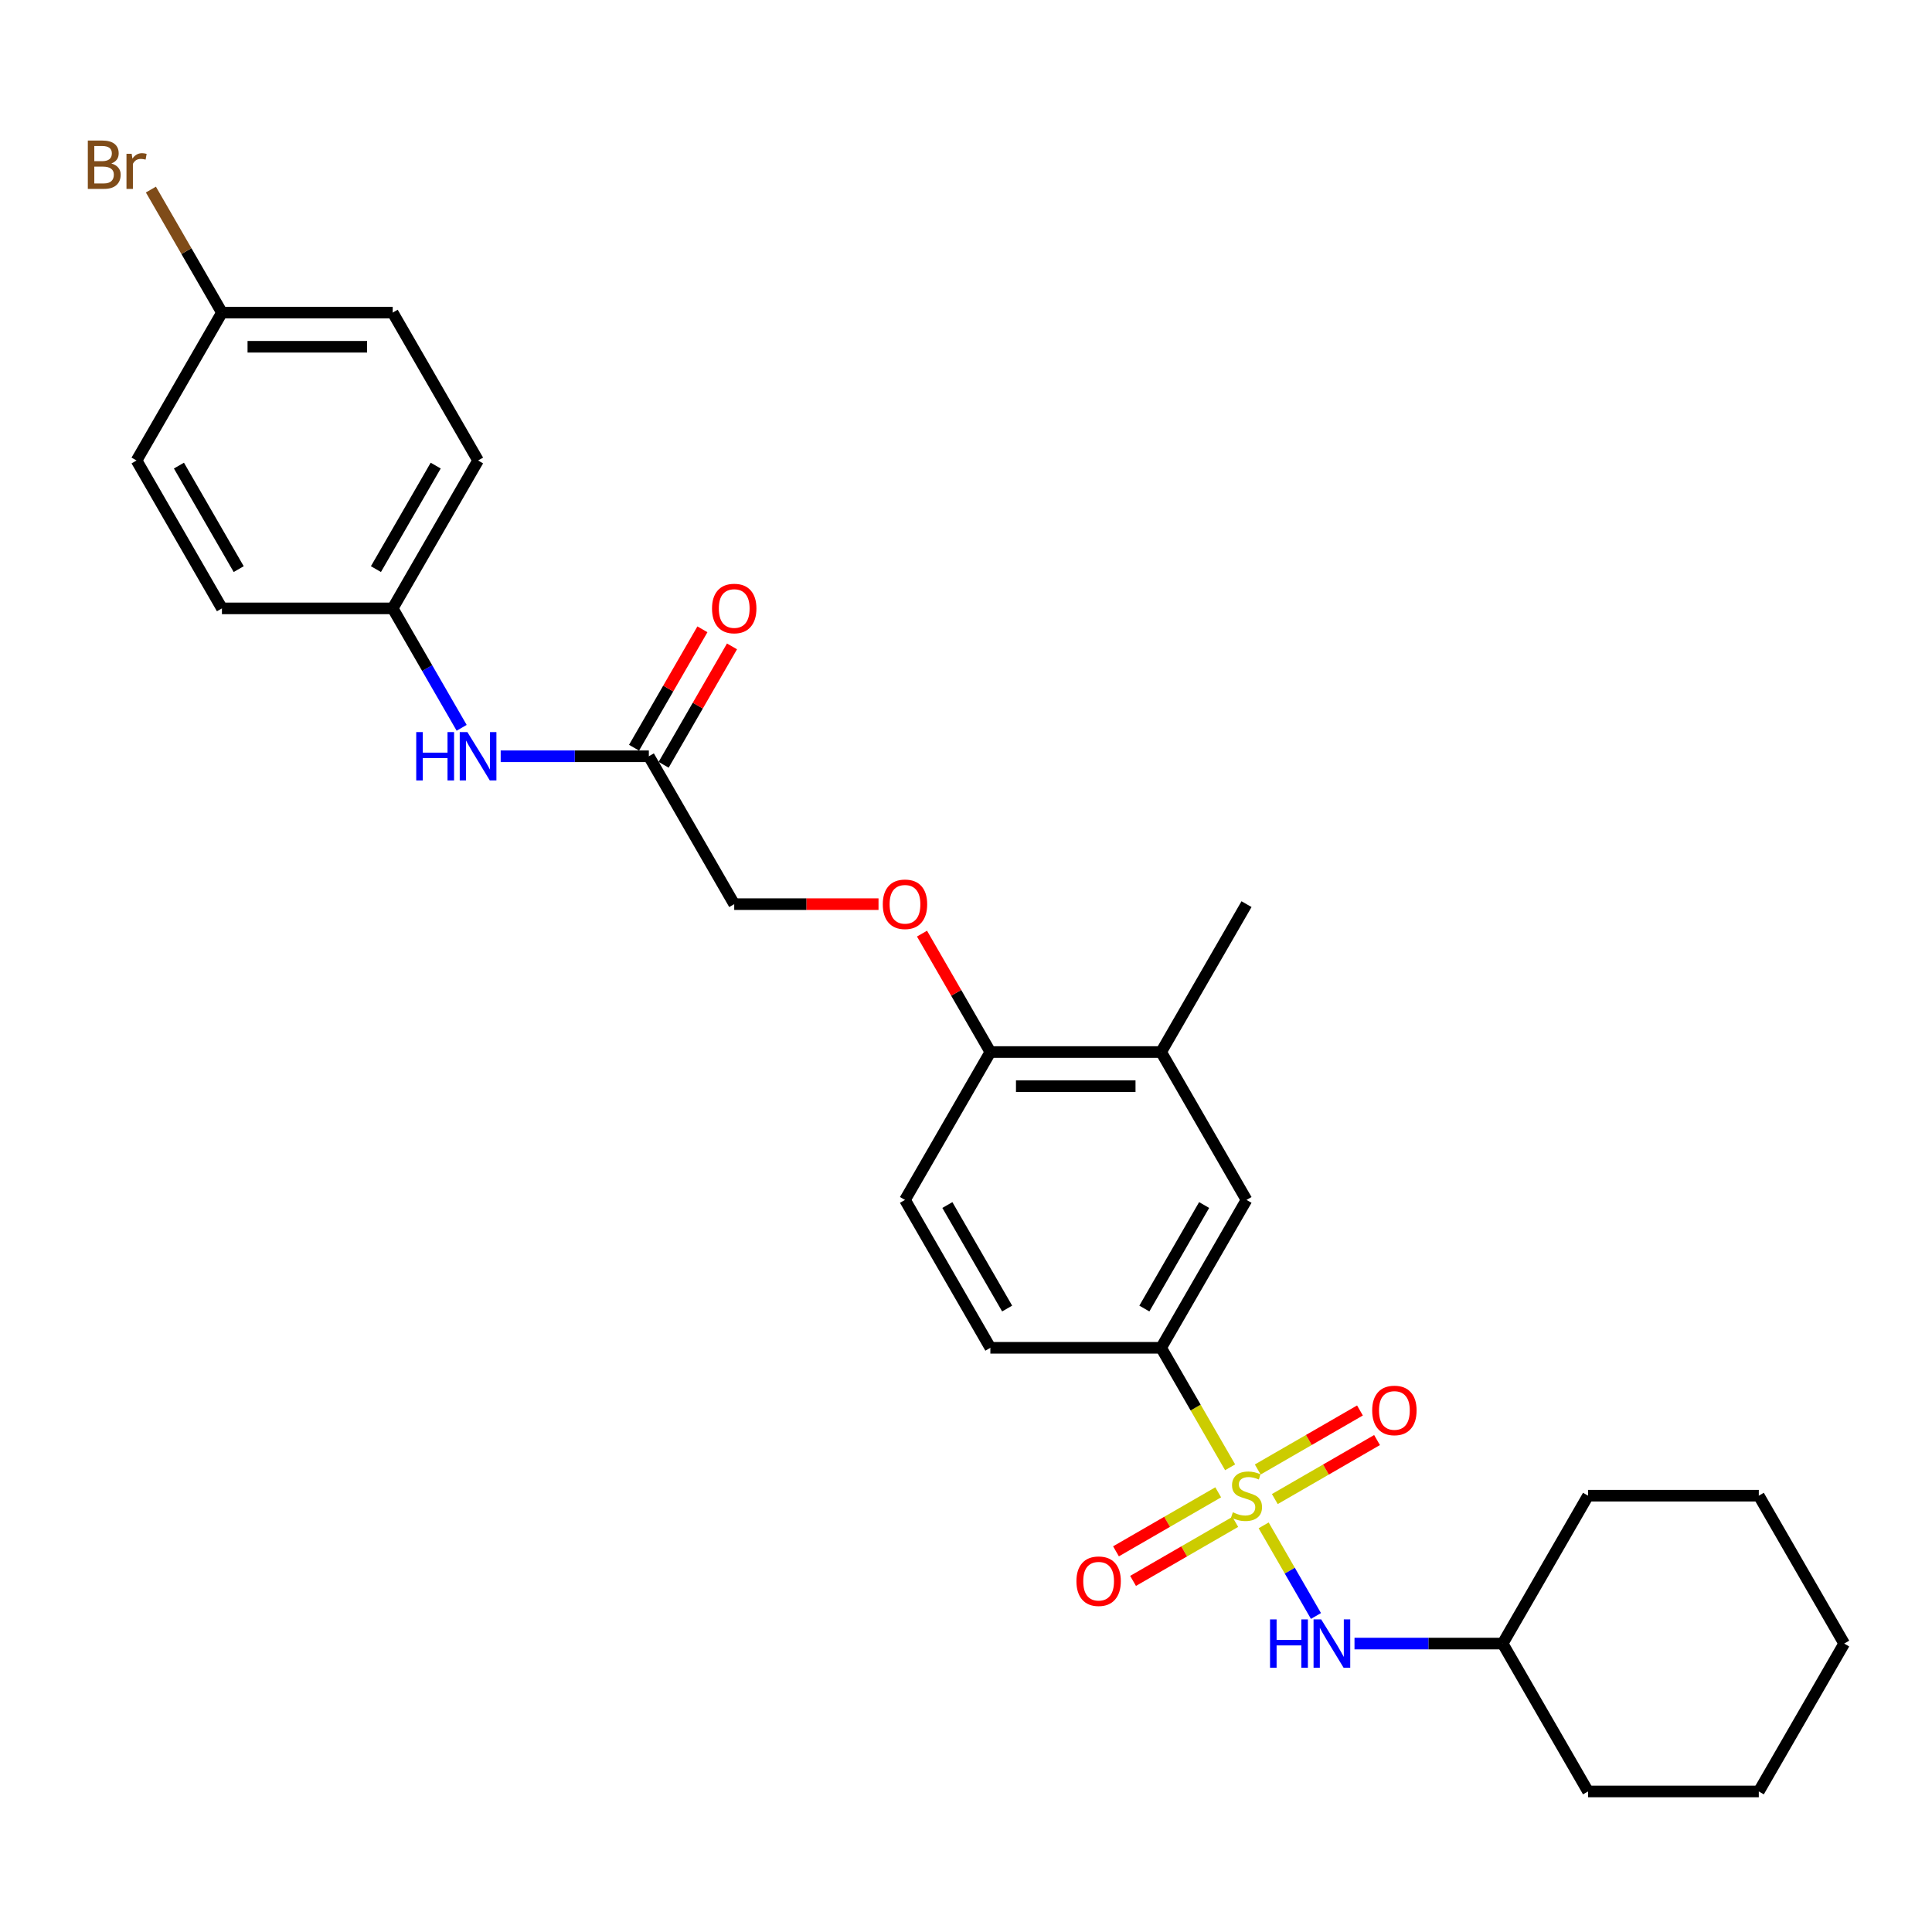 <?xml version='1.0' encoding='iso-8859-1'?>
<svg version='1.1' baseProfile='full'
              xmlns='http://www.w3.org/2000/svg'
                      xmlns:rdkit='http://www.rdkit.org/xml'
                      xmlns:xlink='http://www.w3.org/1999/xlink'
                  xml:space='preserve'
width='1000px' height='1000px' viewBox='0 0 1000 1000'>
<!-- END OF HEADER -->
<rect style='opacity:1.0;fill:#FFFFFF;stroke:none' width='1000' height='1000' x='0' y='0'> </rect>
<path class='bond-0' d='M 636.711,759.475 L 618.855,728.548' style='fill:none;fill-rule:evenodd;stroke:#CCCC00;stroke-width:6px;stroke-linecap:butt;stroke-linejoin:miter;stroke-opacity:1' />
<path class='bond-0' d='M 618.855,728.548 L 600.999,697.62' style='fill:none;fill-rule:evenodd;stroke:#000000;stroke-width:6px;stroke-linecap:butt;stroke-linejoin:miter;stroke-opacity:1' />
<path class='bond-1' d='M 654.062,789.527 L 667.601,812.978' style='fill:none;fill-rule:evenodd;stroke:#CCCC00;stroke-width:6px;stroke-linecap:butt;stroke-linejoin:miter;stroke-opacity:1' />
<path class='bond-1' d='M 667.601,812.978 L 681.14,836.428' style='fill:none;fill-rule:evenodd;stroke:#0000FF;stroke-width:6px;stroke-linecap:butt;stroke-linejoin:miter;stroke-opacity:1' />
<path class='bond-2' d='M 630.538,772.42 L 604.085,787.692' style='fill:none;fill-rule:evenodd;stroke:#CCCC00;stroke-width:6px;stroke-linecap:butt;stroke-linejoin:miter;stroke-opacity:1' />
<path class='bond-2' d='M 604.085,787.692 L 577.633,802.965' style='fill:none;fill-rule:evenodd;stroke:#FF0000;stroke-width:6px;stroke-linecap:butt;stroke-linejoin:miter;stroke-opacity:1' />
<path class='bond-2' d='M 639.377,787.729 L 612.924,803.001' style='fill:none;fill-rule:evenodd;stroke:#CCCC00;stroke-width:6px;stroke-linecap:butt;stroke-linejoin:miter;stroke-opacity:1' />
<path class='bond-2' d='M 612.924,803.001 L 586.471,818.274' style='fill:none;fill-rule:evenodd;stroke:#FF0000;stroke-width:6px;stroke-linecap:butt;stroke-linejoin:miter;stroke-opacity:1' />
<path class='bond-3' d='M 659.847,775.91 L 686.3,760.638' style='fill:none;fill-rule:evenodd;stroke:#CCCC00;stroke-width:6px;stroke-linecap:butt;stroke-linejoin:miter;stroke-opacity:1' />
<path class='bond-3' d='M 686.3,760.638 L 712.752,745.366' style='fill:none;fill-rule:evenodd;stroke:#FF0000;stroke-width:6px;stroke-linecap:butt;stroke-linejoin:miter;stroke-opacity:1' />
<path class='bond-3' d='M 651.008,760.601 L 677.461,745.329' style='fill:none;fill-rule:evenodd;stroke:#CCCC00;stroke-width:6px;stroke-linecap:butt;stroke-linejoin:miter;stroke-opacity:1' />
<path class='bond-3' d='M 677.461,745.329 L 703.914,730.057' style='fill:none;fill-rule:evenodd;stroke:#FF0000;stroke-width:6px;stroke-linecap:butt;stroke-linejoin:miter;stroke-opacity:1' />
<path class='bond-4' d='M 600.999,697.62 L 645.193,621.075' style='fill:none;fill-rule:evenodd;stroke:#000000;stroke-width:6px;stroke-linecap:butt;stroke-linejoin:miter;stroke-opacity:1' />
<path class='bond-4' d='M 592.319,677.3 L 623.255,623.718' style='fill:none;fill-rule:evenodd;stroke:#000000;stroke-width:6px;stroke-linecap:butt;stroke-linejoin:miter;stroke-opacity:1' />
<path class='bond-10' d='M 600.999,697.62 L 512.613,697.62' style='fill:none;fill-rule:evenodd;stroke:#000000;stroke-width:6px;stroke-linecap:butt;stroke-linejoin:miter;stroke-opacity:1' />
<path class='bond-16' d='M 701.088,850.71 L 739.43,850.71' style='fill:none;fill-rule:evenodd;stroke:#0000FF;stroke-width:6px;stroke-linecap:butt;stroke-linejoin:miter;stroke-opacity:1' />
<path class='bond-16' d='M 739.43,850.71 L 777.772,850.71' style='fill:none;fill-rule:evenodd;stroke:#000000;stroke-width:6px;stroke-linecap:butt;stroke-linejoin:miter;stroke-opacity:1' />
<path class='bond-6' d='M 645.193,621.075 L 600.999,544.53' style='fill:none;fill-rule:evenodd;stroke:#000000;stroke-width:6px;stroke-linecap:butt;stroke-linejoin:miter;stroke-opacity:1' />
<path class='bond-5' d='M 335.84,391.44 L 380.033,467.985' style='fill:none;fill-rule:evenodd;stroke:#000000;stroke-width:6px;stroke-linecap:butt;stroke-linejoin:miter;stroke-opacity:1' />
<path class='bond-8' d='M 335.84,391.44 L 297.498,391.44' style='fill:none;fill-rule:evenodd;stroke:#000000;stroke-width:6px;stroke-linecap:butt;stroke-linejoin:miter;stroke-opacity:1' />
<path class='bond-8' d='M 297.498,391.44 L 259.156,391.44' style='fill:none;fill-rule:evenodd;stroke:#0000FF;stroke-width:6px;stroke-linecap:butt;stroke-linejoin:miter;stroke-opacity:1' />
<path class='bond-11' d='M 343.494,395.86 L 361.187,365.215' style='fill:none;fill-rule:evenodd;stroke:#000000;stroke-width:6px;stroke-linecap:butt;stroke-linejoin:miter;stroke-opacity:1' />
<path class='bond-11' d='M 361.187,365.215 L 378.88,334.57' style='fill:none;fill-rule:evenodd;stroke:#FF0000;stroke-width:6px;stroke-linecap:butt;stroke-linejoin:miter;stroke-opacity:1' />
<path class='bond-11' d='M 328.185,387.021 L 345.878,356.376' style='fill:none;fill-rule:evenodd;stroke:#000000;stroke-width:6px;stroke-linecap:butt;stroke-linejoin:miter;stroke-opacity:1' />
<path class='bond-11' d='M 345.878,356.376 L 363.571,325.731' style='fill:none;fill-rule:evenodd;stroke:#FF0000;stroke-width:6px;stroke-linecap:butt;stroke-linejoin:miter;stroke-opacity:1' />
<path class='bond-22' d='M 600.999,544.53 L 645.193,467.985' style='fill:none;fill-rule:evenodd;stroke:#000000;stroke-width:6px;stroke-linecap:butt;stroke-linejoin:miter;stroke-opacity:1' />
<path class='bond-28' d='M 600.999,544.53 L 512.613,544.53' style='fill:none;fill-rule:evenodd;stroke:#000000;stroke-width:6px;stroke-linecap:butt;stroke-linejoin:miter;stroke-opacity:1' />
<path class='bond-28' d='M 587.741,562.208 L 525.871,562.208' style='fill:none;fill-rule:evenodd;stroke:#000000;stroke-width:6px;stroke-linecap:butt;stroke-linejoin:miter;stroke-opacity:1' />
<path class='bond-7' d='M 512.613,544.53 L 468.419,621.075' style='fill:none;fill-rule:evenodd;stroke:#000000;stroke-width:6px;stroke-linecap:butt;stroke-linejoin:miter;stroke-opacity:1' />
<path class='bond-9' d='M 512.613,544.53 L 494.92,513.886' style='fill:none;fill-rule:evenodd;stroke:#000000;stroke-width:6px;stroke-linecap:butt;stroke-linejoin:miter;stroke-opacity:1' />
<path class='bond-9' d='M 494.92,513.886 L 477.227,483.241' style='fill:none;fill-rule:evenodd;stroke:#FF0000;stroke-width:6px;stroke-linecap:butt;stroke-linejoin:miter;stroke-opacity:1' />
<path class='bond-14' d='M 238.952,376.715 L 221.106,345.805' style='fill:none;fill-rule:evenodd;stroke:#0000FF;stroke-width:6px;stroke-linecap:butt;stroke-linejoin:miter;stroke-opacity:1' />
<path class='bond-14' d='M 221.106,345.805 L 203.26,314.895' style='fill:none;fill-rule:evenodd;stroke:#000000;stroke-width:6px;stroke-linecap:butt;stroke-linejoin:miter;stroke-opacity:1' />
<path class='bond-13' d='M 454.72,467.985 L 417.376,467.985' style='fill:none;fill-rule:evenodd;stroke:#FF0000;stroke-width:6px;stroke-linecap:butt;stroke-linejoin:miter;stroke-opacity:1' />
<path class='bond-13' d='M 417.376,467.985 L 380.033,467.985' style='fill:none;fill-rule:evenodd;stroke:#000000;stroke-width:6px;stroke-linecap:butt;stroke-linejoin:miter;stroke-opacity:1' />
<path class='bond-12' d='M 512.613,697.62 L 468.419,621.075' style='fill:none;fill-rule:evenodd;stroke:#000000;stroke-width:6px;stroke-linecap:butt;stroke-linejoin:miter;stroke-opacity:1' />
<path class='bond-12' d='M 521.293,677.3 L 490.357,623.718' style='fill:none;fill-rule:evenodd;stroke:#000000;stroke-width:6px;stroke-linecap:butt;stroke-linejoin:miter;stroke-opacity:1' />
<path class='bond-18' d='M 203.26,314.895 L 114.873,314.895' style='fill:none;fill-rule:evenodd;stroke:#000000;stroke-width:6px;stroke-linecap:butt;stroke-linejoin:miter;stroke-opacity:1' />
<path class='bond-19' d='M 203.26,314.895 L 247.453,238.35' style='fill:none;fill-rule:evenodd;stroke:#000000;stroke-width:6px;stroke-linecap:butt;stroke-linejoin:miter;stroke-opacity:1' />
<path class='bond-19' d='M 194.58,294.575 L 225.515,240.993' style='fill:none;fill-rule:evenodd;stroke:#000000;stroke-width:6px;stroke-linecap:butt;stroke-linejoin:miter;stroke-opacity:1' />
<path class='bond-15' d='M 114.873,161.805 L 203.26,161.805' style='fill:none;fill-rule:evenodd;stroke:#000000;stroke-width:6px;stroke-linecap:butt;stroke-linejoin:miter;stroke-opacity:1' />
<path class='bond-15' d='M 128.131,179.483 L 190.002,179.483' style='fill:none;fill-rule:evenodd;stroke:#000000;stroke-width:6px;stroke-linecap:butt;stroke-linejoin:miter;stroke-opacity:1' />
<path class='bond-17' d='M 114.873,161.805 L 96.489,129.963' style='fill:none;fill-rule:evenodd;stroke:#000000;stroke-width:6px;stroke-linecap:butt;stroke-linejoin:miter;stroke-opacity:1' />
<path class='bond-17' d='M 96.489,129.963 L 78.105,98.12' style='fill:none;fill-rule:evenodd;stroke:#7F4C19;stroke-width:6px;stroke-linecap:butt;stroke-linejoin:miter;stroke-opacity:1' />
<path class='bond-30' d='M 114.873,161.805 L 70.68,238.35' style='fill:none;fill-rule:evenodd;stroke:#000000;stroke-width:6px;stroke-linecap:butt;stroke-linejoin:miter;stroke-opacity:1' />
<path class='bond-23' d='M 777.772,850.71 L 821.966,927.255' style='fill:none;fill-rule:evenodd;stroke:#000000;stroke-width:6px;stroke-linecap:butt;stroke-linejoin:miter;stroke-opacity:1' />
<path class='bond-24' d='M 777.772,850.71 L 821.966,774.165' style='fill:none;fill-rule:evenodd;stroke:#000000;stroke-width:6px;stroke-linecap:butt;stroke-linejoin:miter;stroke-opacity:1' />
<path class='bond-21' d='M 114.873,314.895 L 70.68,238.35' style='fill:none;fill-rule:evenodd;stroke:#000000;stroke-width:6px;stroke-linecap:butt;stroke-linejoin:miter;stroke-opacity:1' />
<path class='bond-21' d='M 123.553,294.575 L 92.618,240.993' style='fill:none;fill-rule:evenodd;stroke:#000000;stroke-width:6px;stroke-linecap:butt;stroke-linejoin:miter;stroke-opacity:1' />
<path class='bond-20' d='M 247.453,238.35 L 203.26,161.805' style='fill:none;fill-rule:evenodd;stroke:#000000;stroke-width:6px;stroke-linecap:butt;stroke-linejoin:miter;stroke-opacity:1' />
<path class='bond-26' d='M 821.966,927.255 L 910.352,927.255' style='fill:none;fill-rule:evenodd;stroke:#000000;stroke-width:6px;stroke-linecap:butt;stroke-linejoin:miter;stroke-opacity:1' />
<path class='bond-25' d='M 821.966,774.165 L 910.352,774.165' style='fill:none;fill-rule:evenodd;stroke:#000000;stroke-width:6px;stroke-linecap:butt;stroke-linejoin:miter;stroke-opacity:1' />
<path class='bond-27' d='M 910.352,774.165 L 954.545,850.71' style='fill:none;fill-rule:evenodd;stroke:#000000;stroke-width:6px;stroke-linecap:butt;stroke-linejoin:miter;stroke-opacity:1' />
<path class='bond-29' d='M 910.352,927.255 L 954.545,850.71' style='fill:none;fill-rule:evenodd;stroke:#000000;stroke-width:6px;stroke-linecap:butt;stroke-linejoin:miter;stroke-opacity:1' />
<path  class='atom-0' d='M 638.122 782.756
Q 638.404 782.862, 639.571 783.357
Q 640.738 783.852, 642.011 784.171
Q 643.319 784.453, 644.592 784.453
Q 646.96 784.453, 648.339 783.322
Q 649.718 782.155, 649.718 780.14
Q 649.718 778.761, 649.011 777.913
Q 648.339 777.064, 647.278 776.605
Q 646.218 776.145, 644.45 775.615
Q 642.223 774.943, 640.879 774.307
Q 639.571 773.67, 638.617 772.327
Q 637.697 770.983, 637.697 768.721
Q 637.697 765.574, 639.819 763.63
Q 641.975 761.685, 646.218 761.685
Q 649.117 761.685, 652.405 763.064
L 651.592 765.786
Q 648.587 764.549, 646.324 764.549
Q 643.884 764.549, 642.541 765.574
Q 641.197 766.564, 641.233 768.296
Q 641.233 769.64, 641.905 770.453
Q 642.612 771.266, 643.602 771.726
Q 644.627 772.185, 646.324 772.716
Q 648.587 773.423, 649.93 774.13
Q 651.274 774.837, 652.228 776.287
Q 653.218 777.701, 653.218 780.14
Q 653.218 783.605, 650.885 785.479
Q 648.587 787.317, 644.733 787.317
Q 642.506 787.317, 640.809 786.822
Q 639.147 786.363, 637.167 785.549
L 638.122 782.756
' fill='#CCCC00'/>
<path  class='atom-2' d='M 657.372 838.195
L 660.766 838.195
L 660.766 848.836
L 673.565 848.836
L 673.565 838.195
L 676.959 838.195
L 676.959 863.226
L 673.565 863.226
L 673.565 851.665
L 660.766 851.665
L 660.766 863.226
L 657.372 863.226
L 657.372 838.195
' fill='#0000FF'/>
<path  class='atom-2' d='M 683.853 838.195
L 692.055 851.453
Q 692.868 852.761, 694.176 855.13
Q 695.485 857.498, 695.555 857.64
L 695.555 838.195
L 698.879 838.195
L 698.879 863.226
L 695.449 863.226
L 686.646 848.73
Q 685.621 847.033, 684.525 845.089
Q 683.464 843.144, 683.146 842.543
L 683.146 863.226
L 679.893 863.226
L 679.893 838.195
L 683.853 838.195
' fill='#0000FF'/>
<path  class='atom-3' d='M 557.157 818.429
Q 557.157 812.419, 560.127 809.06
Q 563.097 805.702, 568.648 805.702
Q 574.198 805.702, 577.168 809.06
Q 580.138 812.419, 580.138 818.429
Q 580.138 824.51, 577.133 827.975
Q 574.128 831.404, 568.648 831.404
Q 563.132 831.404, 560.127 827.975
Q 557.157 824.546, 557.157 818.429
M 568.648 828.576
Q 572.466 828.576, 574.516 826.03
Q 576.602 823.45, 576.602 818.429
Q 576.602 813.515, 574.516 811.04
Q 572.466 808.53, 568.648 808.53
Q 564.829 808.53, 562.743 811.005
Q 560.693 813.48, 560.693 818.429
Q 560.693 823.485, 562.743 826.03
Q 564.829 828.576, 568.648 828.576
' fill='#FF0000'/>
<path  class='atom-4' d='M 710.247 730.043
Q 710.247 724.032, 713.217 720.674
Q 716.187 717.315, 721.738 717.315
Q 727.288 717.315, 730.258 720.674
Q 733.228 724.032, 733.228 730.043
Q 733.228 736.124, 730.223 739.588
Q 727.218 743.018, 721.738 743.018
Q 716.222 743.018, 713.217 739.588
Q 710.247 736.159, 710.247 730.043
M 721.738 740.189
Q 725.556 740.189, 727.606 737.644
Q 729.692 735.063, 729.692 730.043
Q 729.692 725.128, 727.606 722.654
Q 725.556 720.143, 721.738 720.143
Q 717.919 720.143, 715.833 722.618
Q 713.783 725.093, 713.783 730.043
Q 713.783 735.098, 715.833 737.644
Q 717.919 740.189, 721.738 740.189
' fill='#FF0000'/>
<path  class='atom-9' d='M 215.44 378.925
L 218.834 378.925
L 218.834 389.566
L 231.632 389.566
L 231.632 378.925
L 235.026 378.925
L 235.026 403.956
L 231.632 403.956
L 231.632 392.395
L 218.834 392.395
L 218.834 403.956
L 215.44 403.956
L 215.44 378.925
' fill='#0000FF'/>
<path  class='atom-9' d='M 241.92 378.925
L 250.122 392.183
Q 250.936 393.491, 252.244 395.86
Q 253.552 398.228, 253.623 398.37
L 253.623 378.925
L 256.946 378.925
L 256.946 403.956
L 253.516 403.956
L 244.713 389.46
Q 243.688 387.763, 242.592 385.819
Q 241.531 383.874, 241.213 383.273
L 241.213 403.956
L 237.96 403.956
L 237.96 378.925
L 241.92 378.925
' fill='#0000FF'/>
<path  class='atom-10' d='M 456.929 468.056
Q 456.929 462.046, 459.899 458.687
Q 462.869 455.328, 468.419 455.328
Q 473.97 455.328, 476.94 458.687
Q 479.91 462.046, 479.91 468.056
Q 479.91 474.137, 476.905 477.602
Q 473.899 481.031, 468.419 481.031
Q 462.904 481.031, 459.899 477.602
Q 456.929 474.172, 456.929 468.056
M 468.419 478.203
Q 472.238 478.203, 474.288 475.657
Q 476.374 473.076, 476.374 468.056
Q 476.374 463.142, 474.288 460.667
Q 472.238 458.157, 468.419 458.157
Q 464.601 458.157, 462.515 460.632
Q 460.465 463.106, 460.465 468.056
Q 460.465 473.112, 462.515 475.657
Q 464.601 478.203, 468.419 478.203
' fill='#FF0000'/>
<path  class='atom-12' d='M 368.543 314.966
Q 368.543 308.956, 371.512 305.597
Q 374.482 302.238, 380.033 302.238
Q 385.584 302.238, 388.553 305.597
Q 391.523 308.956, 391.523 314.966
Q 391.523 321.047, 388.518 324.512
Q 385.513 327.941, 380.033 327.941
Q 374.518 327.941, 371.512 324.512
Q 368.543 321.082, 368.543 314.966
M 380.033 325.113
Q 383.851 325.113, 385.902 322.567
Q 387.988 319.986, 387.988 314.966
Q 387.988 310.052, 385.902 307.577
Q 383.851 305.067, 380.033 305.067
Q 376.215 305.067, 374.129 307.542
Q 372.078 310.016, 372.078 314.966
Q 372.078 320.022, 374.129 322.567
Q 376.215 325.113, 380.033 325.113
' fill='#FF0000'/>
<path  class='atom-18' d='M 57.617 84.624
Q 60.021 85.296, 61.223 86.781
Q 62.46 88.23, 62.46 90.387
Q 62.46 93.852, 60.233 95.831
Q 58.041 97.776, 53.869 97.776
L 45.455 97.776
L 45.455 72.745
L 52.844 72.745
Q 57.122 72.745, 59.278 74.477
Q 61.435 76.21, 61.435 79.391
Q 61.435 83.174, 57.617 84.624
M 48.813 75.573
L 48.813 83.422
L 52.844 83.422
Q 55.319 83.422, 56.591 82.432
Q 57.899 81.407, 57.899 79.391
Q 57.899 75.573, 52.844 75.573
L 48.813 75.573
M 53.869 94.948
Q 56.308 94.948, 57.617 93.781
Q 58.925 92.614, 58.925 90.387
Q 58.925 88.336, 57.475 87.311
Q 56.061 86.25, 53.339 86.25
L 48.813 86.25
L 48.813 94.948
L 53.869 94.948
' fill='#7F4C19'/>
<path  class='atom-18' d='M 68.152 79.604
L 68.541 82.114
Q 70.45 79.285, 73.561 79.285
Q 74.551 79.285, 75.895 79.639
L 75.365 82.609
Q 73.844 82.255, 72.996 82.255
Q 71.511 82.255, 70.521 82.856
Q 69.566 83.422, 68.789 84.801
L 68.789 97.776
L 65.465 97.776
L 65.465 79.604
L 68.152 79.604
' fill='#7F4C19'/>
</svg>
